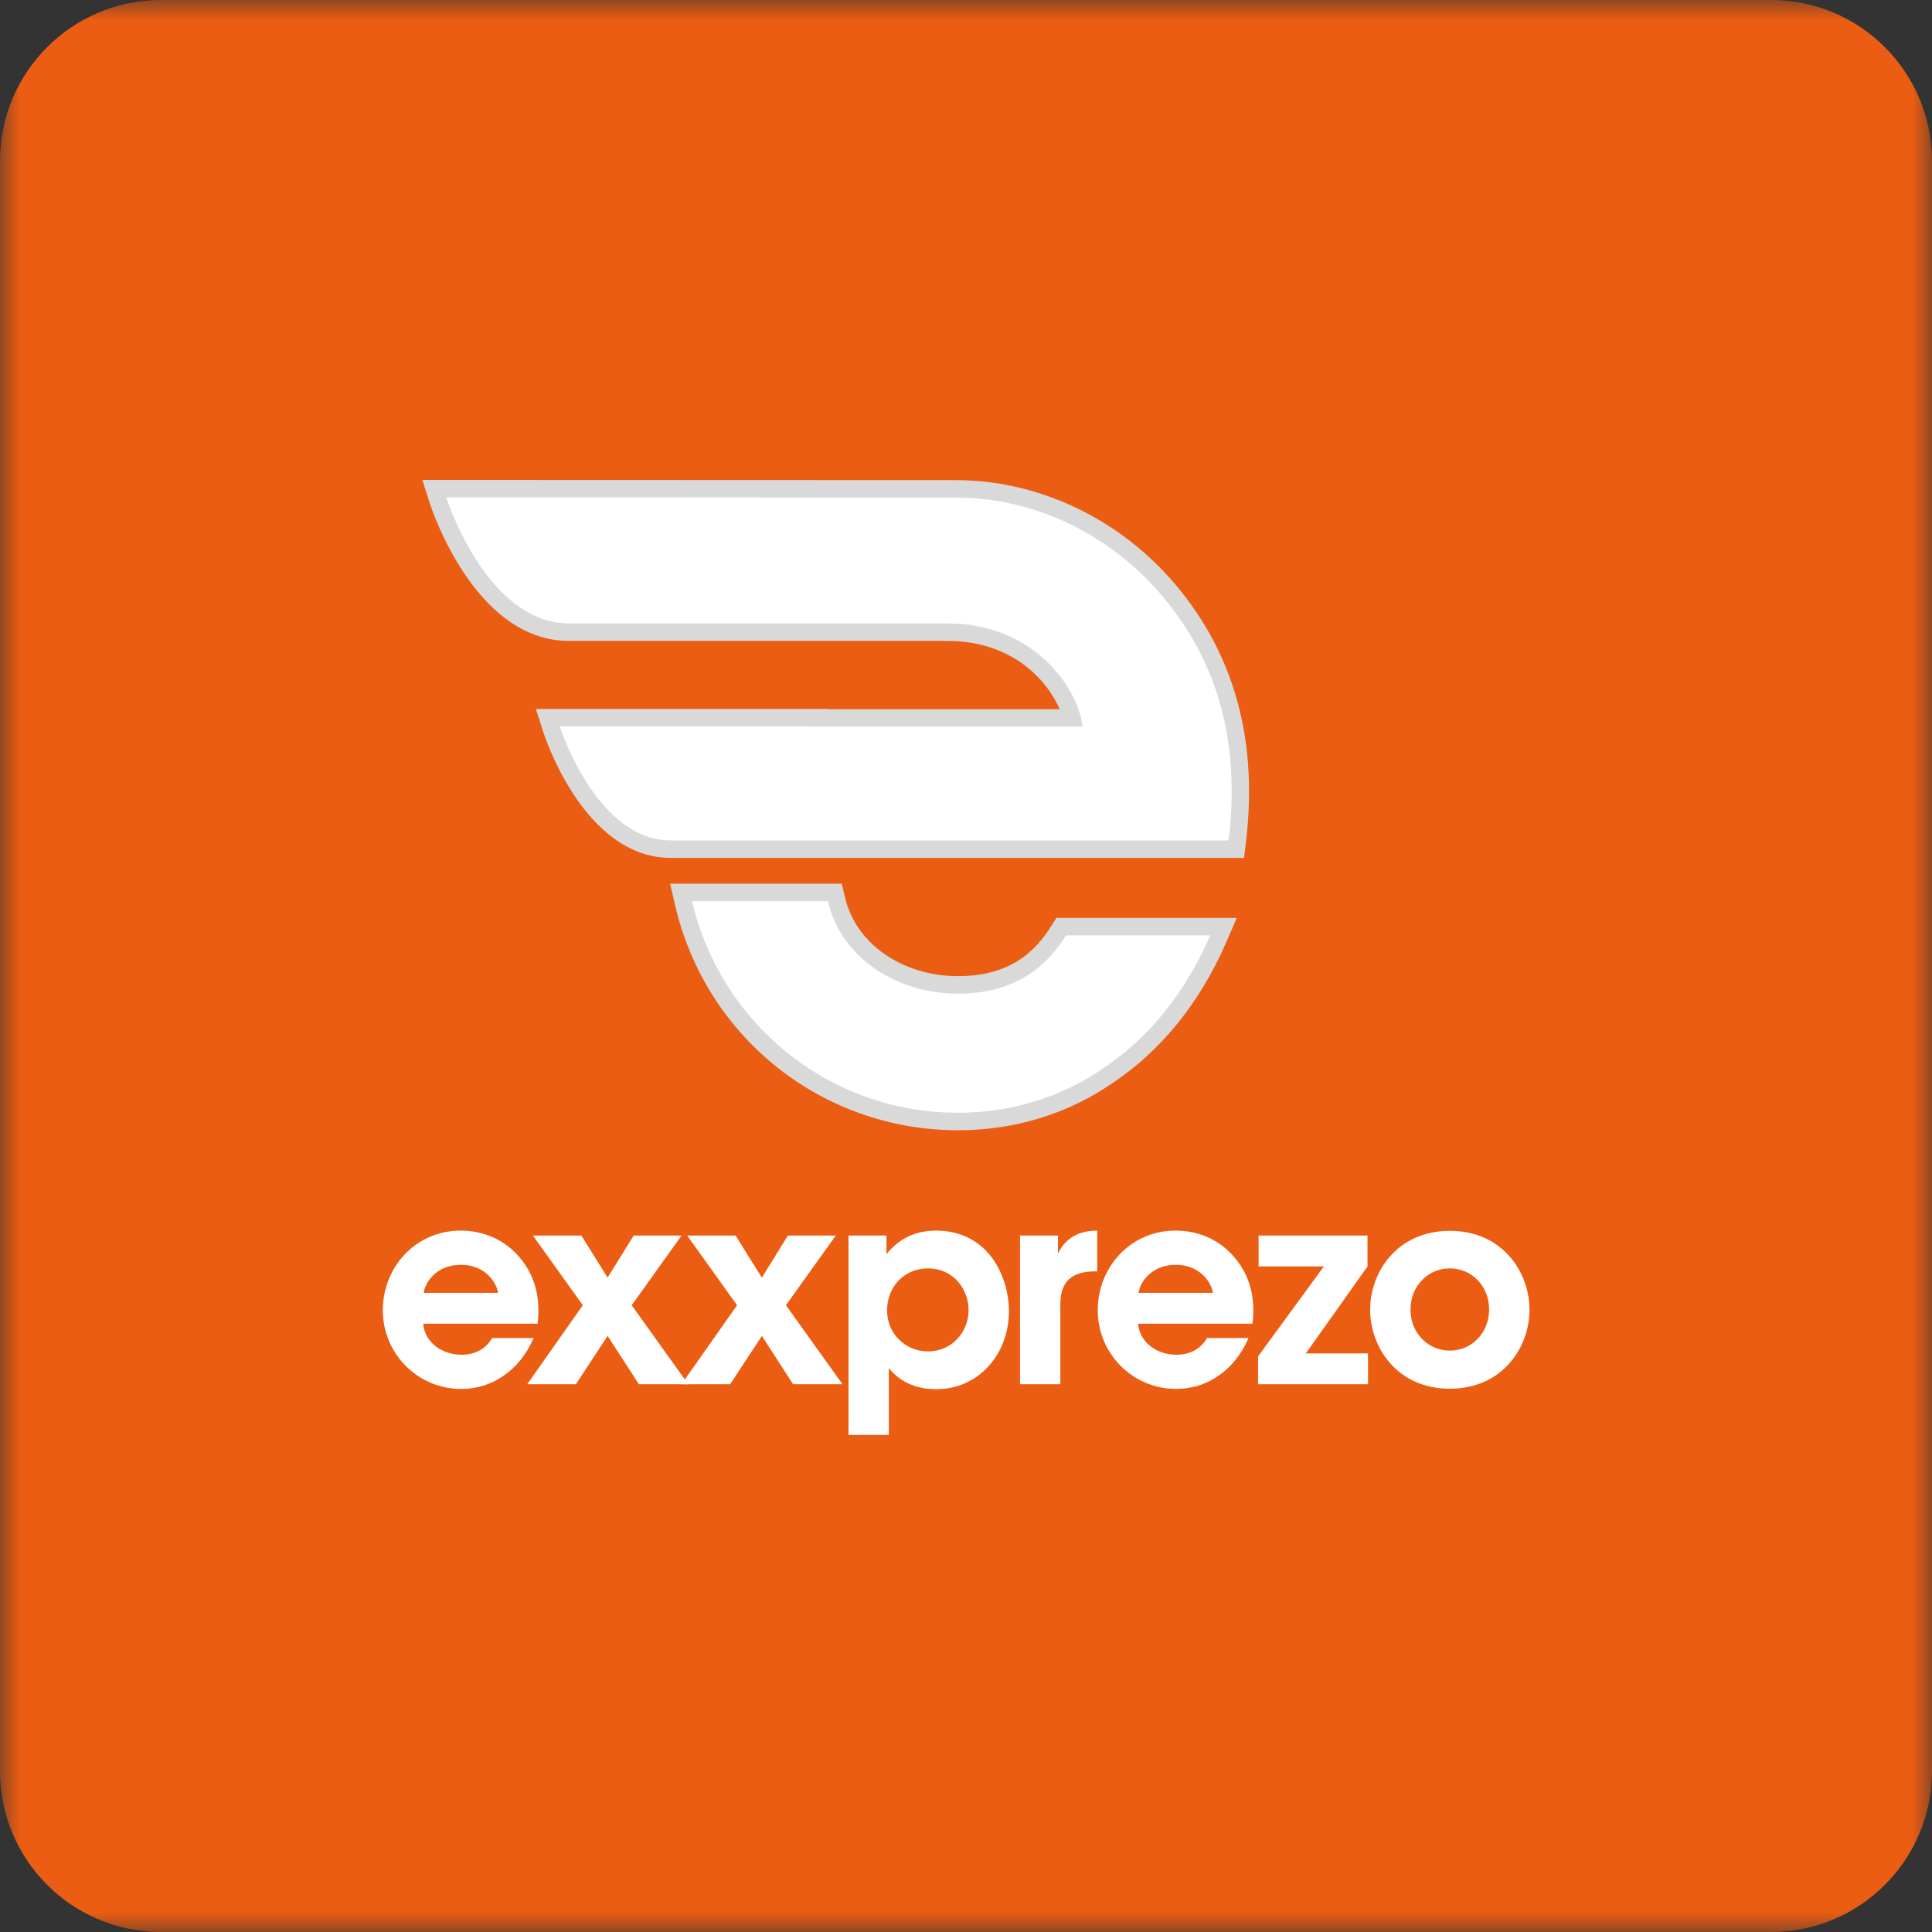 <svg width="48" height="48" viewBox="0 0 48 48" fill="none" xmlns="http://www.w3.org/2000/svg">
<rect x="0" y="0" width="48" height="48" fill="#333333" stroke="none"/>
<g clip-path="url(#clip0_93_1087)">
<mask id="mask0_93_1087" style="mask-type:luminance" maskUnits="userSpaceOnUse" x="0" y="0" width="48" height="48">
<path d="M48 0H0V48H48V0Z" fill="white"/>
</mask>
<g mask="url(#mask0_93_1087)">
<path d="M44 0H4C1.791 0 0 1.791 0 4V44C0 46.209 1.791 48 4 48H44C46.209 48 48 46.209 48 44V4C48 1.791 46.209 0 44 0Z" fill="#EB5D13"/>
<path d="M10.514 32.887C10.557 33.369 10.998 33.658 11.462 33.658C11.849 33.658 12.08 33.484 12.23 33.243H13.258C13.08 33.653 12.822 33.97 12.509 34.181C12.203 34.397 11.838 34.508 11.461 34.508C10.369 34.508 9.511 33.622 9.511 32.553C9.511 31.485 10.325 30.574 11.444 30.574C12 30.574 12.483 30.789 12.829 31.15C13.287 31.634 13.437 32.223 13.356 32.887H10.514ZM12.372 32.12C12.344 31.869 12.052 31.42 11.45 31.424C10.842 31.424 10.557 31.864 10.527 32.12H12.372Z" fill="white"/>
<path d="M14.48 32.428L13.24 30.697H14.444L15.096 31.743L15.743 30.697H16.933L15.694 32.428L17.099 34.391H15.873L15.096 33.19L14.308 34.391H13.099L14.48 32.428L14.48 32.428Z" fill="white"/>
<path d="M18.312 32.428L17.073 30.697H18.276L18.928 31.743L19.575 30.697H20.765L19.526 32.428L20.931 34.391H19.705L18.929 33.19L18.14 34.391H16.931L18.313 32.428L18.312 32.428Z" fill="white"/>
<path d="M21.081 30.697H22.024V31.163C22.273 30.841 22.665 30.574 23.252 30.574C24.549 30.574 25.066 31.703 25.066 32.577C25.066 33.637 24.322 34.514 23.258 34.514C22.57 34.514 22.223 34.169 22.083 33.988V35.65H21.081V30.697ZM24.064 32.54C24.063 32.064 23.717 31.513 23.049 31.513C22.759 31.513 22.505 31.629 22.323 31.817C22.148 32.001 22.039 32.262 22.039 32.553C22.039 32.844 22.148 33.094 22.331 33.277C22.512 33.459 22.767 33.575 23.051 33.575C23.671 33.575 24.064 33.075 24.064 32.547V32.54L24.064 32.54Z" fill="white"/>
<path d="M25.342 30.697H26.285V31.141C26.418 30.884 26.658 30.576 27.26 30.574V31.586H27.219C26.631 31.586 26.344 31.831 26.344 32.404V34.391H25.342V30.697Z" fill="white"/>
<path d="M28.275 32.887C28.318 33.369 28.759 33.658 29.222 33.658C29.61 33.658 29.841 33.484 29.991 33.243H31.019C30.842 33.653 30.583 33.97 30.27 34.181C29.964 34.397 29.599 34.507 29.222 34.507C28.13 34.507 27.273 33.622 27.273 32.553C27.273 31.484 28.086 30.574 29.205 30.574C29.762 30.574 30.245 30.789 30.59 31.15C31.049 31.634 31.199 32.223 31.117 32.887H28.276H28.275ZM30.133 32.12C30.104 31.869 29.813 31.42 29.211 31.424C28.603 31.424 28.318 31.864 28.288 32.12H30.133Z" fill="white"/>
<path d="M31.258 33.697L32.891 31.464H31.27V30.697H33.975V31.465L32.443 33.625H33.988V34.391H31.257V33.697L31.258 33.697Z" fill="white"/>
<path d="M34.041 32.534C34.041 31.614 34.705 30.58 36.021 30.58C37.336 30.58 38 31.614 38 32.541C38 33.468 37.335 34.502 36.021 34.502C34.706 34.502 34.041 33.468 34.041 32.541V32.534ZM35.044 32.541C35.044 33.124 35.486 33.556 36.021 33.556C36.555 33.556 36.997 33.124 36.997 32.534C36.997 31.943 36.555 31.512 36.021 31.512C35.486 31.512 35.044 31.944 35.044 32.534V32.541Z" fill="white"/>
<path d="M26.117 23.01C25.589 23.857 24.855 24.252 23.803 24.252C22.415 24.252 21.259 23.445 20.992 22.29L20.914 21.954H16.648L16.772 22.487C17.538 25.78 20.43 28.081 23.805 28.081C25.23 28.081 26.579 27.66 27.7 26.867C28.873 26.074 29.829 24.879 30.464 23.413L30.728 22.806H26.245L26.117 23.01V23.01Z" fill="#D9D9D9"/>
<path d="M28.894 14.178C27.523 12.749 25.649 11.929 23.753 11.929L10.494 11.924L10.674 12.491C10.719 12.631 11.793 15.923 14.134 15.923H23.527C25.145 15.923 26.009 16.887 26.328 17.62H20.576L20.576 17.614H13.315L13.495 18.18C13.536 18.308 14.517 21.314 16.664 21.314H20.053L30.909 21.314L30.954 20.932C31.281 18.242 30.588 15.971 28.894 14.178V14.178Z" fill="#D9D9D9"/>
<path d="M26.484 23.24C25.962 24.078 25.158 24.687 23.808 24.687C22.322 24.689 20.904 23.833 20.57 22.389H17.194C17.888 25.378 20.546 27.646 23.805 27.646C25.121 27.646 26.392 27.261 27.458 26.508C28.544 25.772 29.448 24.669 30.067 23.24H26.484Z" fill="white"/>
<path d="M28.582 14.479C27.364 13.209 25.646 12.364 23.753 12.364L17.88 12.358H11.087C11.087 12.358 12.082 15.489 14.135 15.489H23.499C25.718 15.475 26.793 17.127 26.897 18.055H20.099C20.099 18.053 20.099 18.05 20.099 18.048H13.908C13.908 18.048 14.809 20.88 16.664 20.88H20.053L30.524 20.88C30.822 18.433 30.269 16.264 28.582 14.479H28.582Z" fill="white"/>
</g>
</g>
<defs>
<clipPath id="clip0_93_1087">
<rect width="48" height="48" fill="white"/>
</clipPath>
</defs>
</svg>
